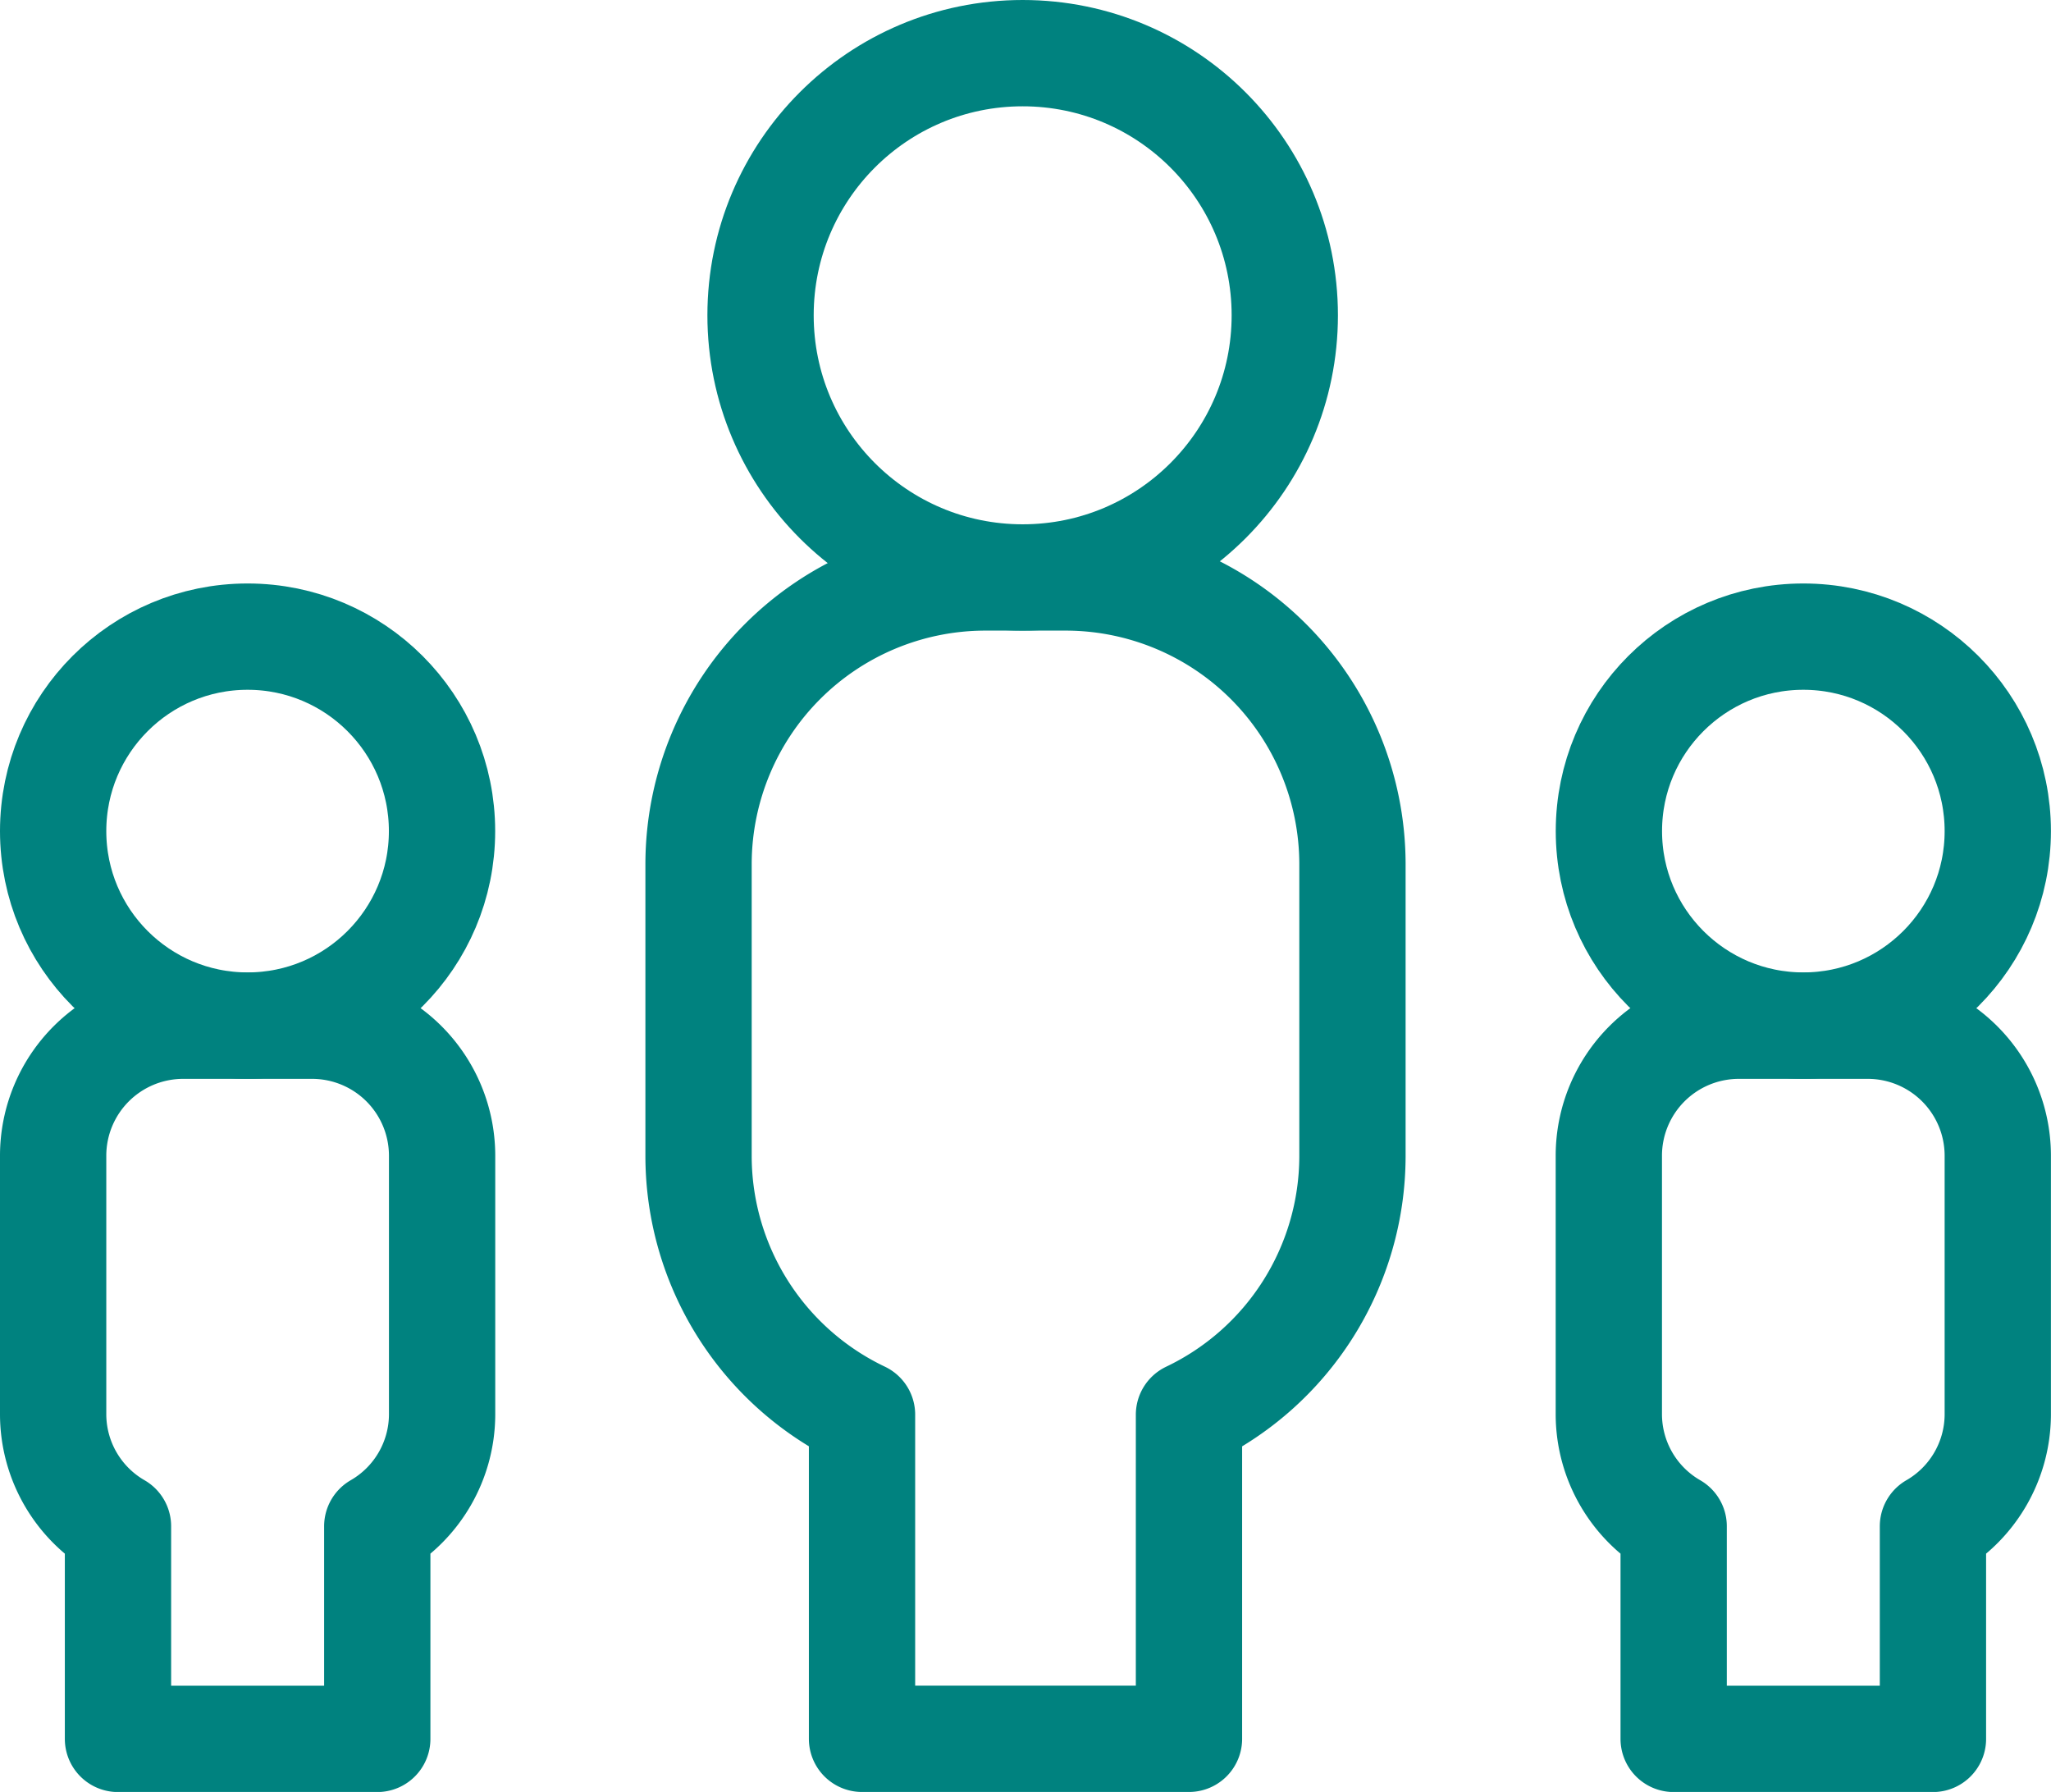 <svg xmlns="http://www.w3.org/2000/svg" width="28.944" height="25.285" viewBox="0 0 28.944 25.285"><defs><style>.a{fill:none;stroke:#00827f;stroke-linecap:round;stroke-linejoin:round;stroke-width:1.5px;}</style></defs><g transform="translate(0.75 0.75)"><ellipse class="a" cx="2.744" cy="2.744" rx="2.744" ry="2.744" transform="translate(0 8.233)"/><g transform="translate(9.108 0)"><ellipse class="a" cx="3.699" cy="3.699" rx="3.699" ry="3.699" transform="translate(0.875)"/><path class="a" d="M115.512,785.386h-1.153a4.049,4.049,0,0,0-4.037,4.037v4.136a4.046,4.046,0,0,0,2.307,3.64v4.574h4.614V797.2a4.047,4.047,0,0,0,2.307-3.64v-4.136A4.049,4.049,0,0,0,115.512,785.386Z" transform="translate(-110.322 -777.988)"/></g><path class="a" d="M90.659,801.579H88.83a1.835,1.835,0,0,0-1.83,1.83v3.659a1.827,1.827,0,0,0,.915,1.574v3h3.659v-3a1.827,1.827,0,0,0,.915-1.574v-3.659A1.835,1.835,0,0,0,90.659,801.579Z" transform="translate(-87 -787.856)"/><ellipse class="a" cx="2.744" cy="2.744" rx="2.744" ry="2.744" transform="translate(21.955 8.233)"/><path class="a" d="M146.876,801.579h-1.83a1.835,1.835,0,0,0-1.83,1.83v3.659a1.827,1.827,0,0,0,.915,1.574v3h3.659v-3a1.827,1.827,0,0,0,.915-1.574v-3.659A1.835,1.835,0,0,0,146.876,801.579Z" transform="translate(-121.262 -787.856)"/></g></svg>